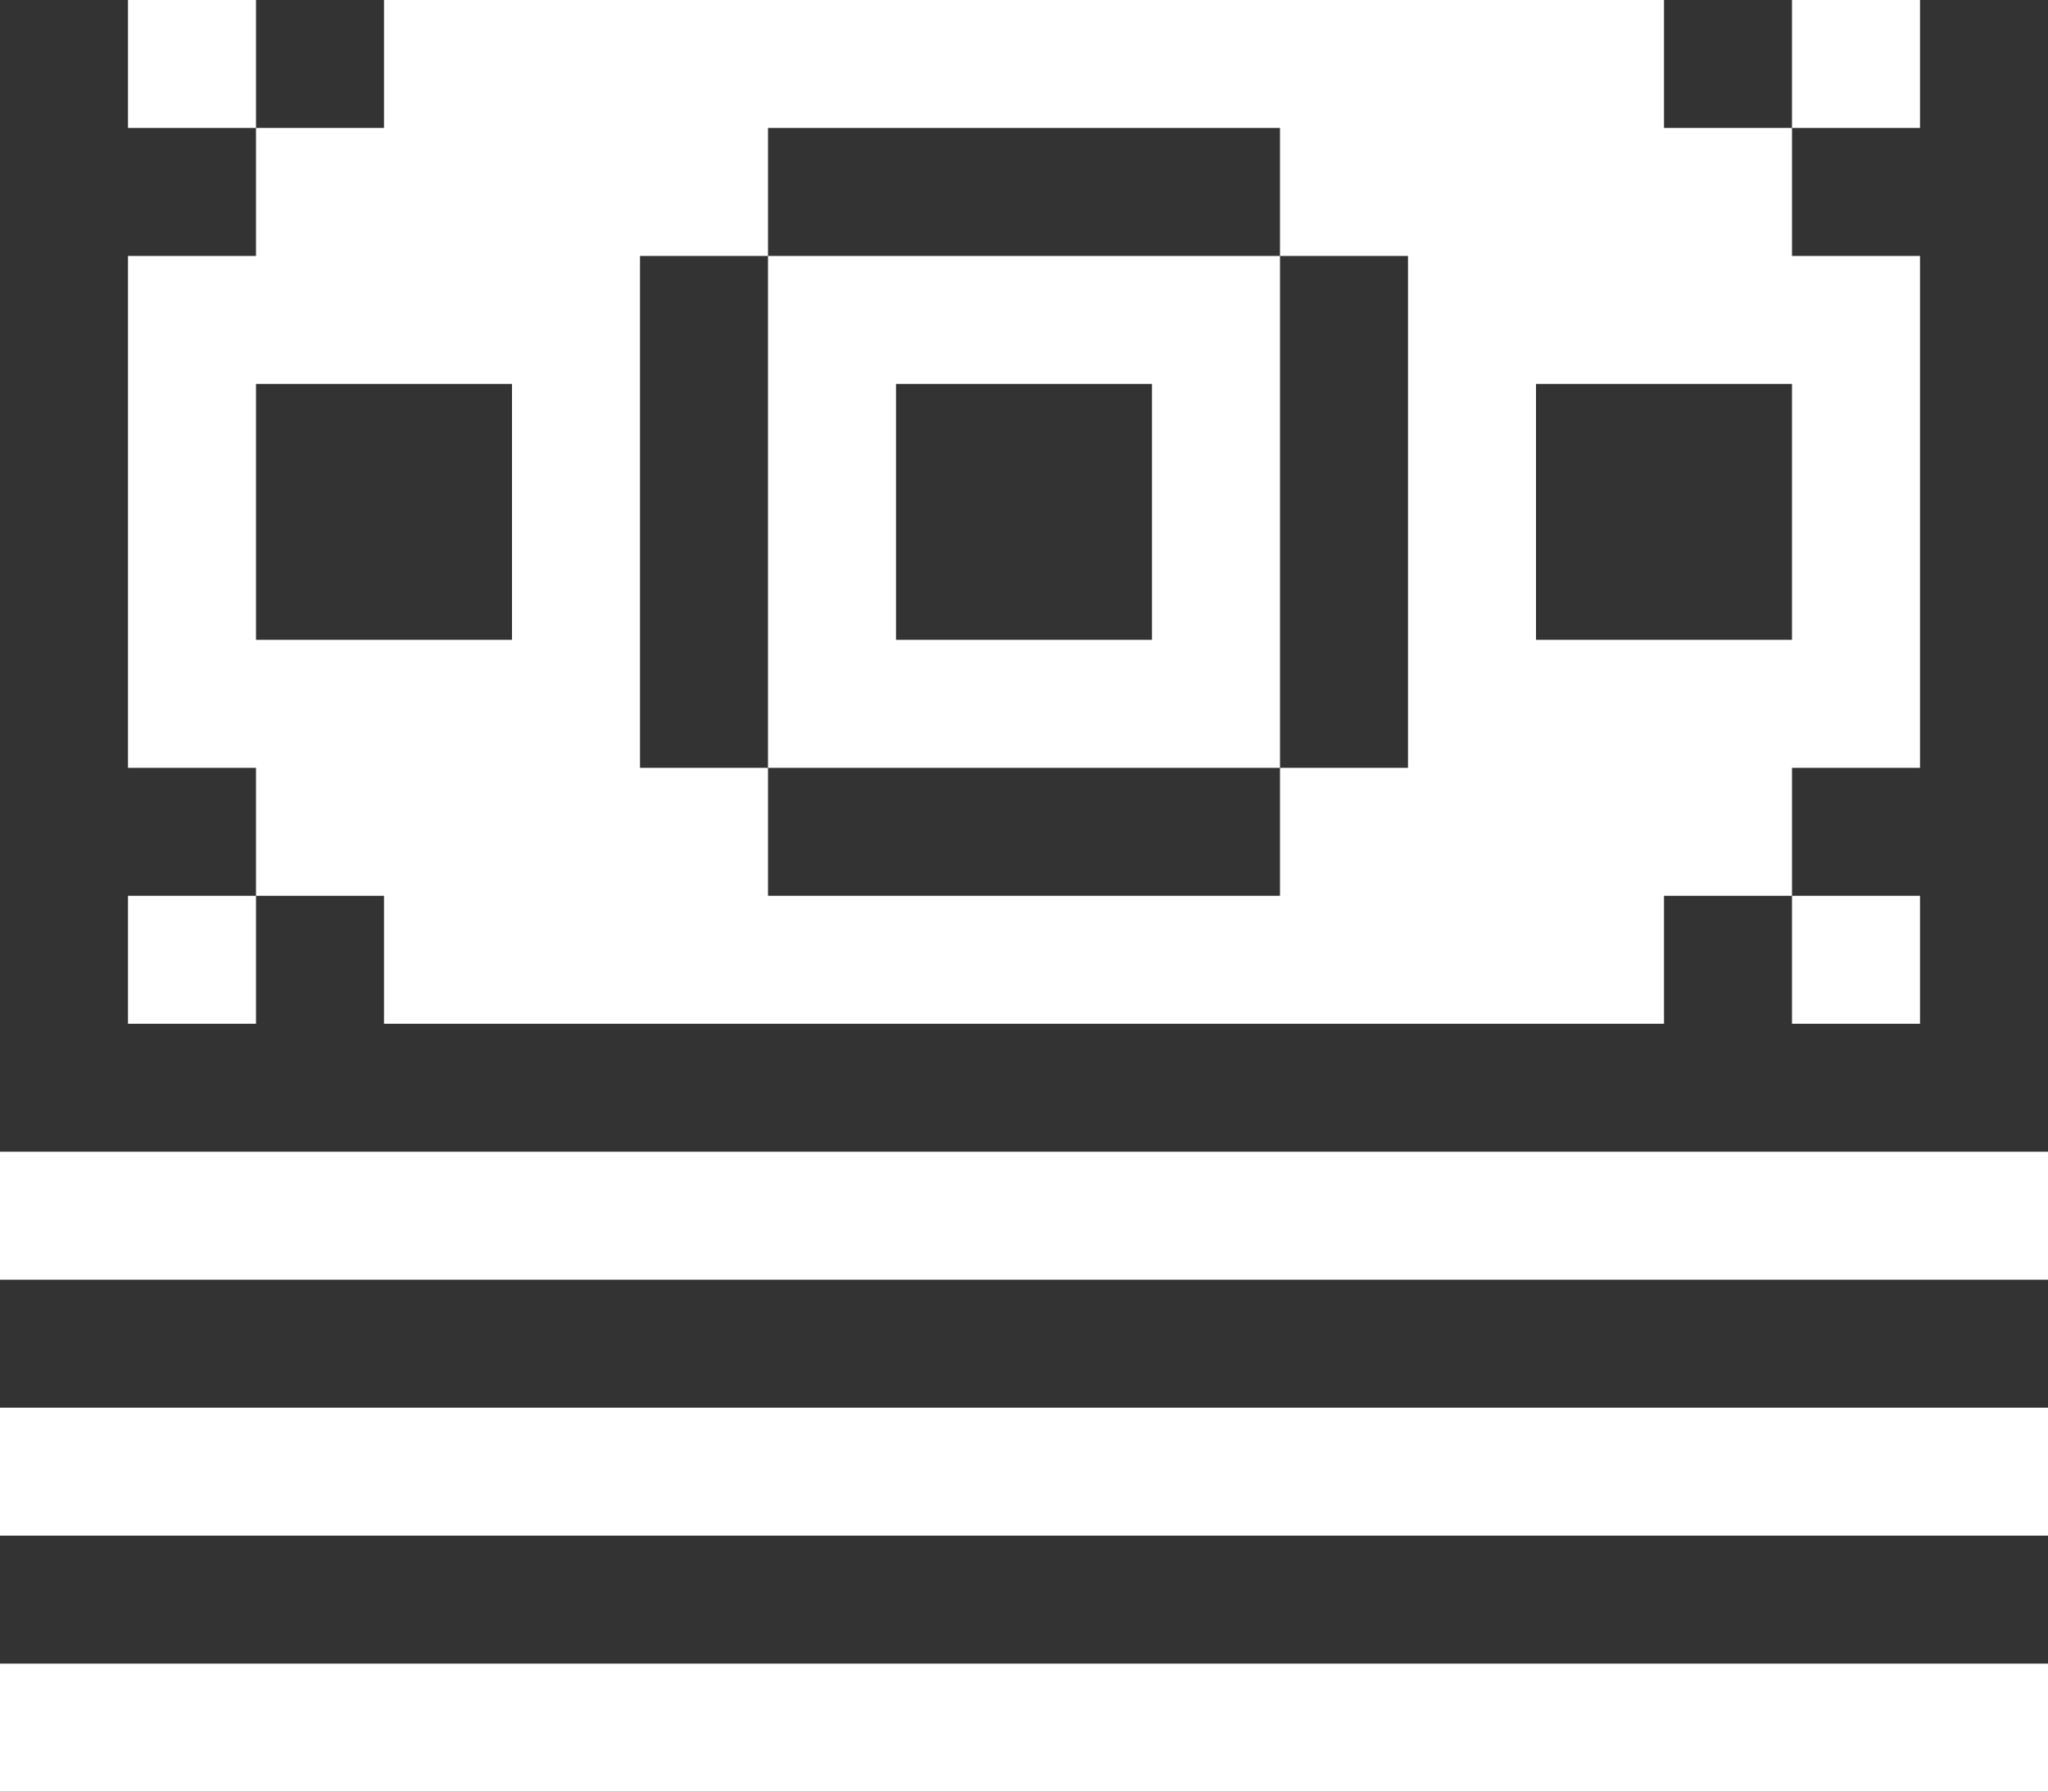 <svg width="16" height="14" viewBox="0 0 16 14" fill="none" xmlns="http://www.w3.org/2000/svg">
<rect x="0" y="0" width="16" height="14" fill="#333333" stroke="none"/>
<path d="M16 13H0V14H16V13Z" fill="white"/>
<path d="M16 11H0V12H16V11Z" fill="white"/>
<path d="M16 9H0V10H16V9Z" fill="white"/>
<path d="M15 7H14V8H15V7Z" fill="white"/>
<path d="M2 7H1V8H2V7Z" fill="white"/>
<path d="M10 6V2H6V6H10ZM7 3H9V5H7V3Z" fill="white"/>
<path d="M13 1V0H3V1H2V2H1V6H2V7H3V8H13V7H14V6H15V2H14V1H13ZM2 3H4V5H2V3ZM6 7V6H5V2H6V1H10V2H11V6H10V7H6ZM14 5H12V3H14V5Z" fill="white"/>
<path d="M15 0H14V1H15V0Z" fill="white"/>
<path d="M2 0H1V1H2V0Z" fill="white"/>
</svg>
